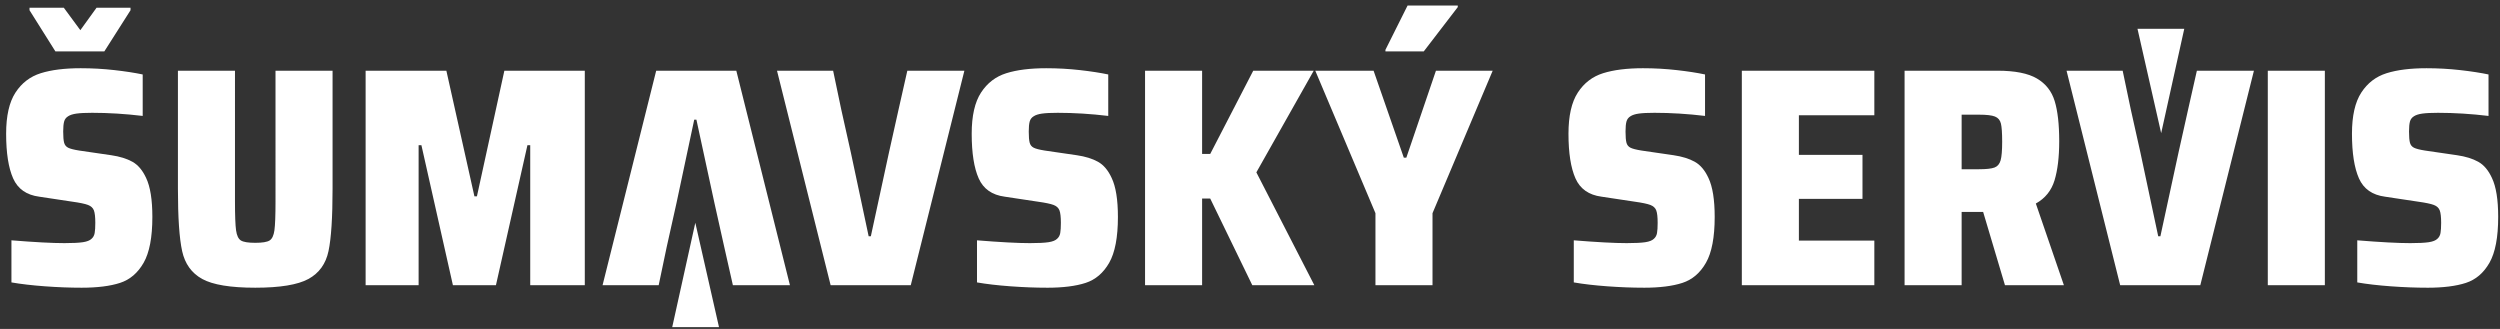 <?xml version="1.0" encoding="UTF-8" standalone="no"?>
<svg
   xmlns:dc="http://purl.org/dc/elements/1.1/"
   xmlns:cc="http://creativecommons.org/ns#"
   xmlns:rdf="http://www.w3.org/1999/02/22-rdf-syntax-ns#"
   xmlns:svg="http://www.w3.org/2000/svg"
   xmlns="http://www.w3.org/2000/svg"
   xmlns:sodipodi="http://sodipodi.sourceforge.net/DTD/sodipodi-0.dtd"
   xmlns:inkscape="http://www.inkscape.org/namespaces/inkscape"
   version="1.1"
   id="svg2"
   xml:space="preserve"
   width="405.333"
   height="53.333"
   viewBox="0 0 405.333 53.333"
   sodipodi:docname="LOGO 4 - CMYK.eps"><rect x="0" y="0" width="405.333" height="53.333" fill="#333333" stroke="none"/><defs
     id="defs6" /><sodipodi:namedview
     pagecolor="#ffffff"
     bordercolor="#666666"
     borderopacity="1"
     objecttolerance="10"
     gridtolerance="10"
     guidetolerance="10"
     inkscape:pageopacity="0"
     inkscape:pageshadow="2"
     inkscape:window-width="640"
     inkscape:window-height="480"
     id="namedview4" /><g
     id="g10"
     inkscape:groupmode="layer"
     inkscape:label="ink_ext_XXXXXX"
     transform="matrix(1.333,0,0,-1.333,0,53.333)"><g
       id="g12"
       transform="scale(0.1)"><path
         d="m 1999.52,50.156 c -14.16,0 -29.01,0.57 -44.56,1.707 -15.55,1.137 -29.13,2.715 -40.76,4.738 v 51.195 c 28.31,-2.277 49.8,-3.414 64.46,-3.414 10.12,0 17.64,0.383 22.57,1.137 4.93,0.757 8.4,2.148 10.43,4.171 2.02,1.77 3.29,4.11 3.79,7.02 0.5,2.902 0.76,7.012 0.76,12.32 0,7.082 -0.57,12.137 -1.71,15.168 -1.14,3.035 -3.54,5.246 -7.21,6.641 -3.66,1.387 -10.05,2.719 -19.15,3.98 l -40.19,6.063 c -15.42,2.027 -25.98,9.422 -31.67,22.183 -5.69,12.774 -8.53,30.911 -8.53,54.422 0,21.739 3.8,38.426 11.38,50.055 7.58,11.633 17.82,19.465 30.71,23.512 12.9,4.047 29.08,6.066 48.54,6.066 13.91,0 27.56,-0.758 40.96,-2.277 13.39,-1.512 24.9,-3.285 34.51,-5.305 v -50.437 c -21.24,2.531 -41.72,3.793 -61.44,3.793 -8.34,0 -14.72,-0.317 -19.15,-0.95 -4.42,-0.632 -7.77,-1.707 -10.05,-3.218 -2.53,-1.52 -4.17,-3.668 -4.92,-6.45 -0.76,-2.781 -1.14,-6.828 -1.14,-12.136 0,-6.317 0.38,-10.868 1.14,-13.649 0.75,-2.785 2.39,-4.808 4.92,-6.07 2.53,-1.262 6.96,-2.399 13.27,-3.41 l 39.07,-5.692 c 10.36,-1.519 18.95,-4.168 25.78,-7.961 6.83,-3.796 12.39,-10.367 16.69,-19.722 5.05,-10.614 7.58,-26.418 7.58,-47.399 0,-24.777 -3.54,-43.355 -10.62,-55.746 -7.07,-12.387 -16.62,-20.539 -28.63,-24.457 -12.01,-3.922 -27.62,-5.879 -46.83,-5.879 z M 874.512,2.238 H 817.629 L 845.711,129.145 Z M 2672.06,314.09 l -10.62,-47.024 -11.76,-52.711 -21.99,-101.628 h -2.65 l -21.62,101.628 -11.76,52.711 -9.86,47.024 h -68.26 l 65.23,-260.899 h 97.46 L 2741.45,314.09 Z M 2118.59,53.191 V 314.09 h 161.17 v -54.227 h -91.77 v -48.164 h 77.36 v -53.465 h -77.36 v -50.82 h 91.77 V 53.191 Z m 320.06,0 -26.54,89.114 h -26.17 V 53.191 h -69.4 V 314.09 h 113.01 c 21.23,0 37.22,-3.16 47.97,-9.485 10.74,-6.316 17.95,-15.48 21.61,-27.488 3.67,-12.008 5.5,-28.254 5.5,-48.73 0,-19.219 -1.89,-35.078 -5.68,-47.594 -3.8,-12.512 -11.38,-21.93 -22.76,-28.25 l 34.13,-99.352 z m -31.48,141.067 c 8.85,0 15.11,0.695 18.77,2.086 3.67,1.386 6.13,4.293 7.4,8.722 1.27,4.422 1.9,11.946 1.9,22.563 0,10.617 -0.51,18.016 -1.52,22.184 -1.01,4.171 -3.42,7.011 -7.21,8.531 -3.79,1.519 -10.24,2.273 -19.34,2.273 h -21.23 V 194.258 Z M 2758.33,53.191 V 314.09 h 69.4 V 53.191 Z m 194.15,-3.035 c -14.15,0 -29.01,0.57 -44.55,1.707 -15.55,1.137 -29.14,2.715 -40.77,4.738 v 51.195 c 28.32,-2.277 49.81,-3.414 64.47,-3.414 10.12,0 17.64,0.383 22.56,1.137 4.93,0.757 8.41,2.148 10.43,4.171 2.02,1.77 3.29,4.11 3.79,7.02 0.51,2.902 0.77,7.012 0.77,12.32 0,7.082 -0.57,12.137 -1.71,15.168 -1.14,3.035 -3.54,5.246 -7.21,6.641 -3.66,1.387 -10.05,2.719 -19.15,3.98 l -40.2,6.063 c -15.41,2.027 -25.97,9.422 -31.66,22.183 -5.69,12.774 -8.53,30.911 -8.53,54.422 0,21.739 3.79,38.426 11.37,50.055 7.59,11.633 17.82,19.465 30.72,23.512 12.89,4.047 29.07,6.066 48.54,6.066 13.9,0 27.56,-0.758 40.95,-2.277 13.4,-1.512 24.9,-3.285 34.51,-5.305 v -50.437 c -21.23,2.531 -41.71,3.793 -61.43,3.793 -8.34,0 -14.73,-0.317 -19.15,-0.95 -4.42,-0.632 -7.77,-1.707 -10.05,-3.218 -2.53,-1.52 -4.17,-3.668 -4.93,-6.45 -0.76,-2.781 -1.14,-6.828 -1.14,-12.136 0,-6.317 0.38,-10.868 1.14,-13.649 0.76,-2.785 2.4,-4.808 4.93,-6.07 2.53,-1.262 6.95,-2.399 13.27,-3.41 l 39.06,-5.692 c 10.37,-1.519 18.96,-4.168 25.79,-7.961 6.83,-3.796 12.39,-10.367 16.68,-19.722 5.06,-10.614 7.59,-26.418 7.59,-47.399 0,-24.777 -3.54,-43.355 -10.62,-55.746 -7.08,-12.387 -16.62,-20.539 -28.63,-24.457 -12.01,-3.922 -27.62,-5.879 -46.84,-5.879"
         style="fill:#ffffff;fill-opacity:1;fill-rule:nonzero;stroke:none"
         id="path14" /><path
         d="m 2599.84,365.043 h 56.88 l -28.08,-126.91 z M 99.231,50.156 c -14.156,0 -29.012,0.57 -44.559,1.707 C 39.125,53 25.535,54.578 13.906,56.602 v 51.195 c 28.316,-2.277 49.805,-3.414 64.469,-3.414 10.113,0 17.633,0.383 22.559,1.137 4.929,0.757 8.406,2.148 10.433,4.171 2.02,1.77 3.285,4.11 3.785,7.02 0.508,2.902 0.766,7.012 0.766,12.32 0,7.082 -0.57,12.137 -1.707,15.168 -1.137,3.035 -3.539,5.246 -7.207,6.641 -3.664,1.387 -10.051,2.719 -19.152,3.98 l -40.195,6.063 c -15.418,2.027 -25.977,9.422 -31.664,22.183 -5.688,12.774 -8.531,30.911 -8.531,54.422 0,21.739 3.793,38.426 11.375,50.055 7.582,11.633 17.82,19.465 30.715,23.512 12.895,4.047 29.074,6.066 48.539,6.066 13.906,0 27.558,-0.758 40.953,-2.277 13.402,-1.512 24.902,-3.285 34.512,-5.305 v -50.437 c -21.235,2.531 -41.711,3.793 -61.43,3.793 -8.348,0 -14.73,-0.317 -19.156,-0.95 -4.418,-0.632 -7.77,-1.707 -10.047,-3.218 -2.527,-1.52 -4.172,-3.668 -4.926,-6.45 -0.758,-2.781 -1.141,-6.828 -1.141,-12.136 0,-6.317 0.383,-10.868 1.141,-13.649 0.754,-2.785 2.398,-4.808 4.926,-6.07 2.527,-1.262 6.953,-2.399 13.273,-3.41 l 39.063,-5.692 c 10.363,-1.519 18.957,-4.168 25.781,-7.961 6.828,-3.796 12.391,-10.367 16.688,-19.722 5.054,-10.614 7.586,-26.418 7.586,-47.399 0,-24.777 -3.54,-43.355 -10.622,-55.746 C 167.613,68.106 158.07,59.953 146.063,56.035 134.055,52.113 118.441,50.156 99.231,50.156 Z M 1103.58,314.09 1092.96,267.066 1081.2,214.355 1059.21,112.727 h -2.66 l -21.61,101.628 -11.76,52.711 -9.85,47.024 H 945.07 L 1010.3,53.191 h 97.45 L 1172.98,314.09 Z M 67.371,337.598 35.898,387.652 v 3.039 h 41.715 l 20.102,-27.3 19.715,27.3 h 41.336 v -3.039 L 126.91,337.598 Z M 404.5,314.09 V 170.746 c 0,-35.141 -1.645,-60.484 -4.934,-76.035 C 396.281,79.168 388.129,67.856 375.109,60.773 362.09,53.695 340.535,50.156 310.453,50.156 c -30.082,0 -51.57,3.539 -64.465,10.617 -12.894,7.082 -21.047,18.395 -24.461,33.938 -3.414,15.551 -5.121,40.894 -5.121,76.035 V 314.09 h 69.399 V 155.195 c 0,-17.187 0.441,-28.941 1.324,-35.265 0.887,-6.321 2.848,-10.426 5.883,-12.325 3.031,-1.898 8.847,-2.839 17.441,-2.839 8.598,0 14.41,0.941 17.445,2.839 3.032,1.899 4.993,6.004 5.875,12.325 0.887,6.324 1.329,18.078 1.329,35.265 V 314.09 Z M 644.922,53.191 V 223.453 h -3.414 L 603.207,53.191 H 550.879 L 512.574,223.453 H 509.16 V 53.191 H 444.699 V 314.09 h 98.215 l 34.129,-152.824 h 3.031 l 33.375,152.824 h 97.836 V 53.191 Z m 246.492,0 -10.621,47.024 -11.758,52.707 -21.988,101.629 h -2.656 L 822.773,152.922 811.016,100.215 801.156,53.191 H 732.898 L 798.125,314.09 h 97.457 L 960.809,53.191 Z m 382.246,-3.035 c -14.16,0 -29.01,0.57 -44.56,1.707 -15.55,1.137 -29.13,2.715 -40.77,4.738 v 51.195 c 28.32,-2.277 49.81,-3.414 64.47,-3.414 10.12,0 17.64,0.383 22.56,1.137 4.94,0.757 8.41,2.148 10.43,4.171 2.03,1.77 3.29,4.11 3.8,7.02 0.5,2.902 0.76,7.012 0.76,12.32 0,7.082 -0.57,12.137 -1.71,15.168 -1.14,3.035 -3.54,5.246 -7.21,6.641 -3.66,1.387 -10.05,2.719 -19.15,3.98 l -40.19,6.063 c -15.42,2.027 -25.98,9.422 -31.67,22.183 -5.69,12.774 -8.53,30.911 -8.53,54.422 0,21.739 3.79,38.426 11.38,50.055 7.58,11.633 17.82,19.465 30.71,23.512 12.9,4.047 29.07,6.066 48.54,6.066 13.91,0 27.56,-0.758 40.96,-2.277 13.4,-1.512 24.9,-3.285 34.5,-5.305 v -50.437 c -21.23,2.531 -41.71,3.793 -61.43,3.793 -8.34,0 -14.73,-0.317 -19.15,-0.95 -4.42,-0.632 -7.77,-1.707 -10.04,-3.218 -2.54,-1.52 -4.18,-3.668 -4.94,-6.45 -0.76,-2.781 -1.13,-6.828 -1.13,-12.136 0,-6.317 0.37,-10.868 1.13,-13.649 0.76,-2.785 2.4,-4.808 4.94,-6.07 2.52,-1.262 6.94,-2.399 13.27,-3.41 l 39.05,-5.692 c 10.37,-1.519 18.96,-4.168 25.79,-7.961 6.83,-3.796 12.39,-10.367 16.68,-19.722 5.06,-10.614 7.59,-26.418 7.59,-47.399 0,-24.777 -3.54,-43.355 -10.61,-55.746 -7.08,-12.387 -16.63,-20.539 -28.64,-24.457 -12.01,-3.922 -27.62,-5.879 -46.83,-5.879 z m 249.52,3.035 -51.19,105.418 h -9.86 V 53.191 h -69.4 V 314.09 h 69.4 V 212.84 h 9.86 l 52.33,101.25 h 73.57 l -69.78,-123.625 70.53,-137.274 z m 149.79,0 v 87.594 l -73.19,173.305 h 70.92 l 36.78,-105.801 h 3.04 l 36.02,105.801 h 69.02 L 1742.37,140.785 V 53.191 Z m 12.14,284.407 v 1.902 l 26.92,53.844 h 61.06 v -1.895 l -41.34,-53.851 h -46.64"
         style="fill:#ffffff;fill-opacity:1;fill-rule:evenodd;stroke:none"
         id="path16" /></g></g></svg>
